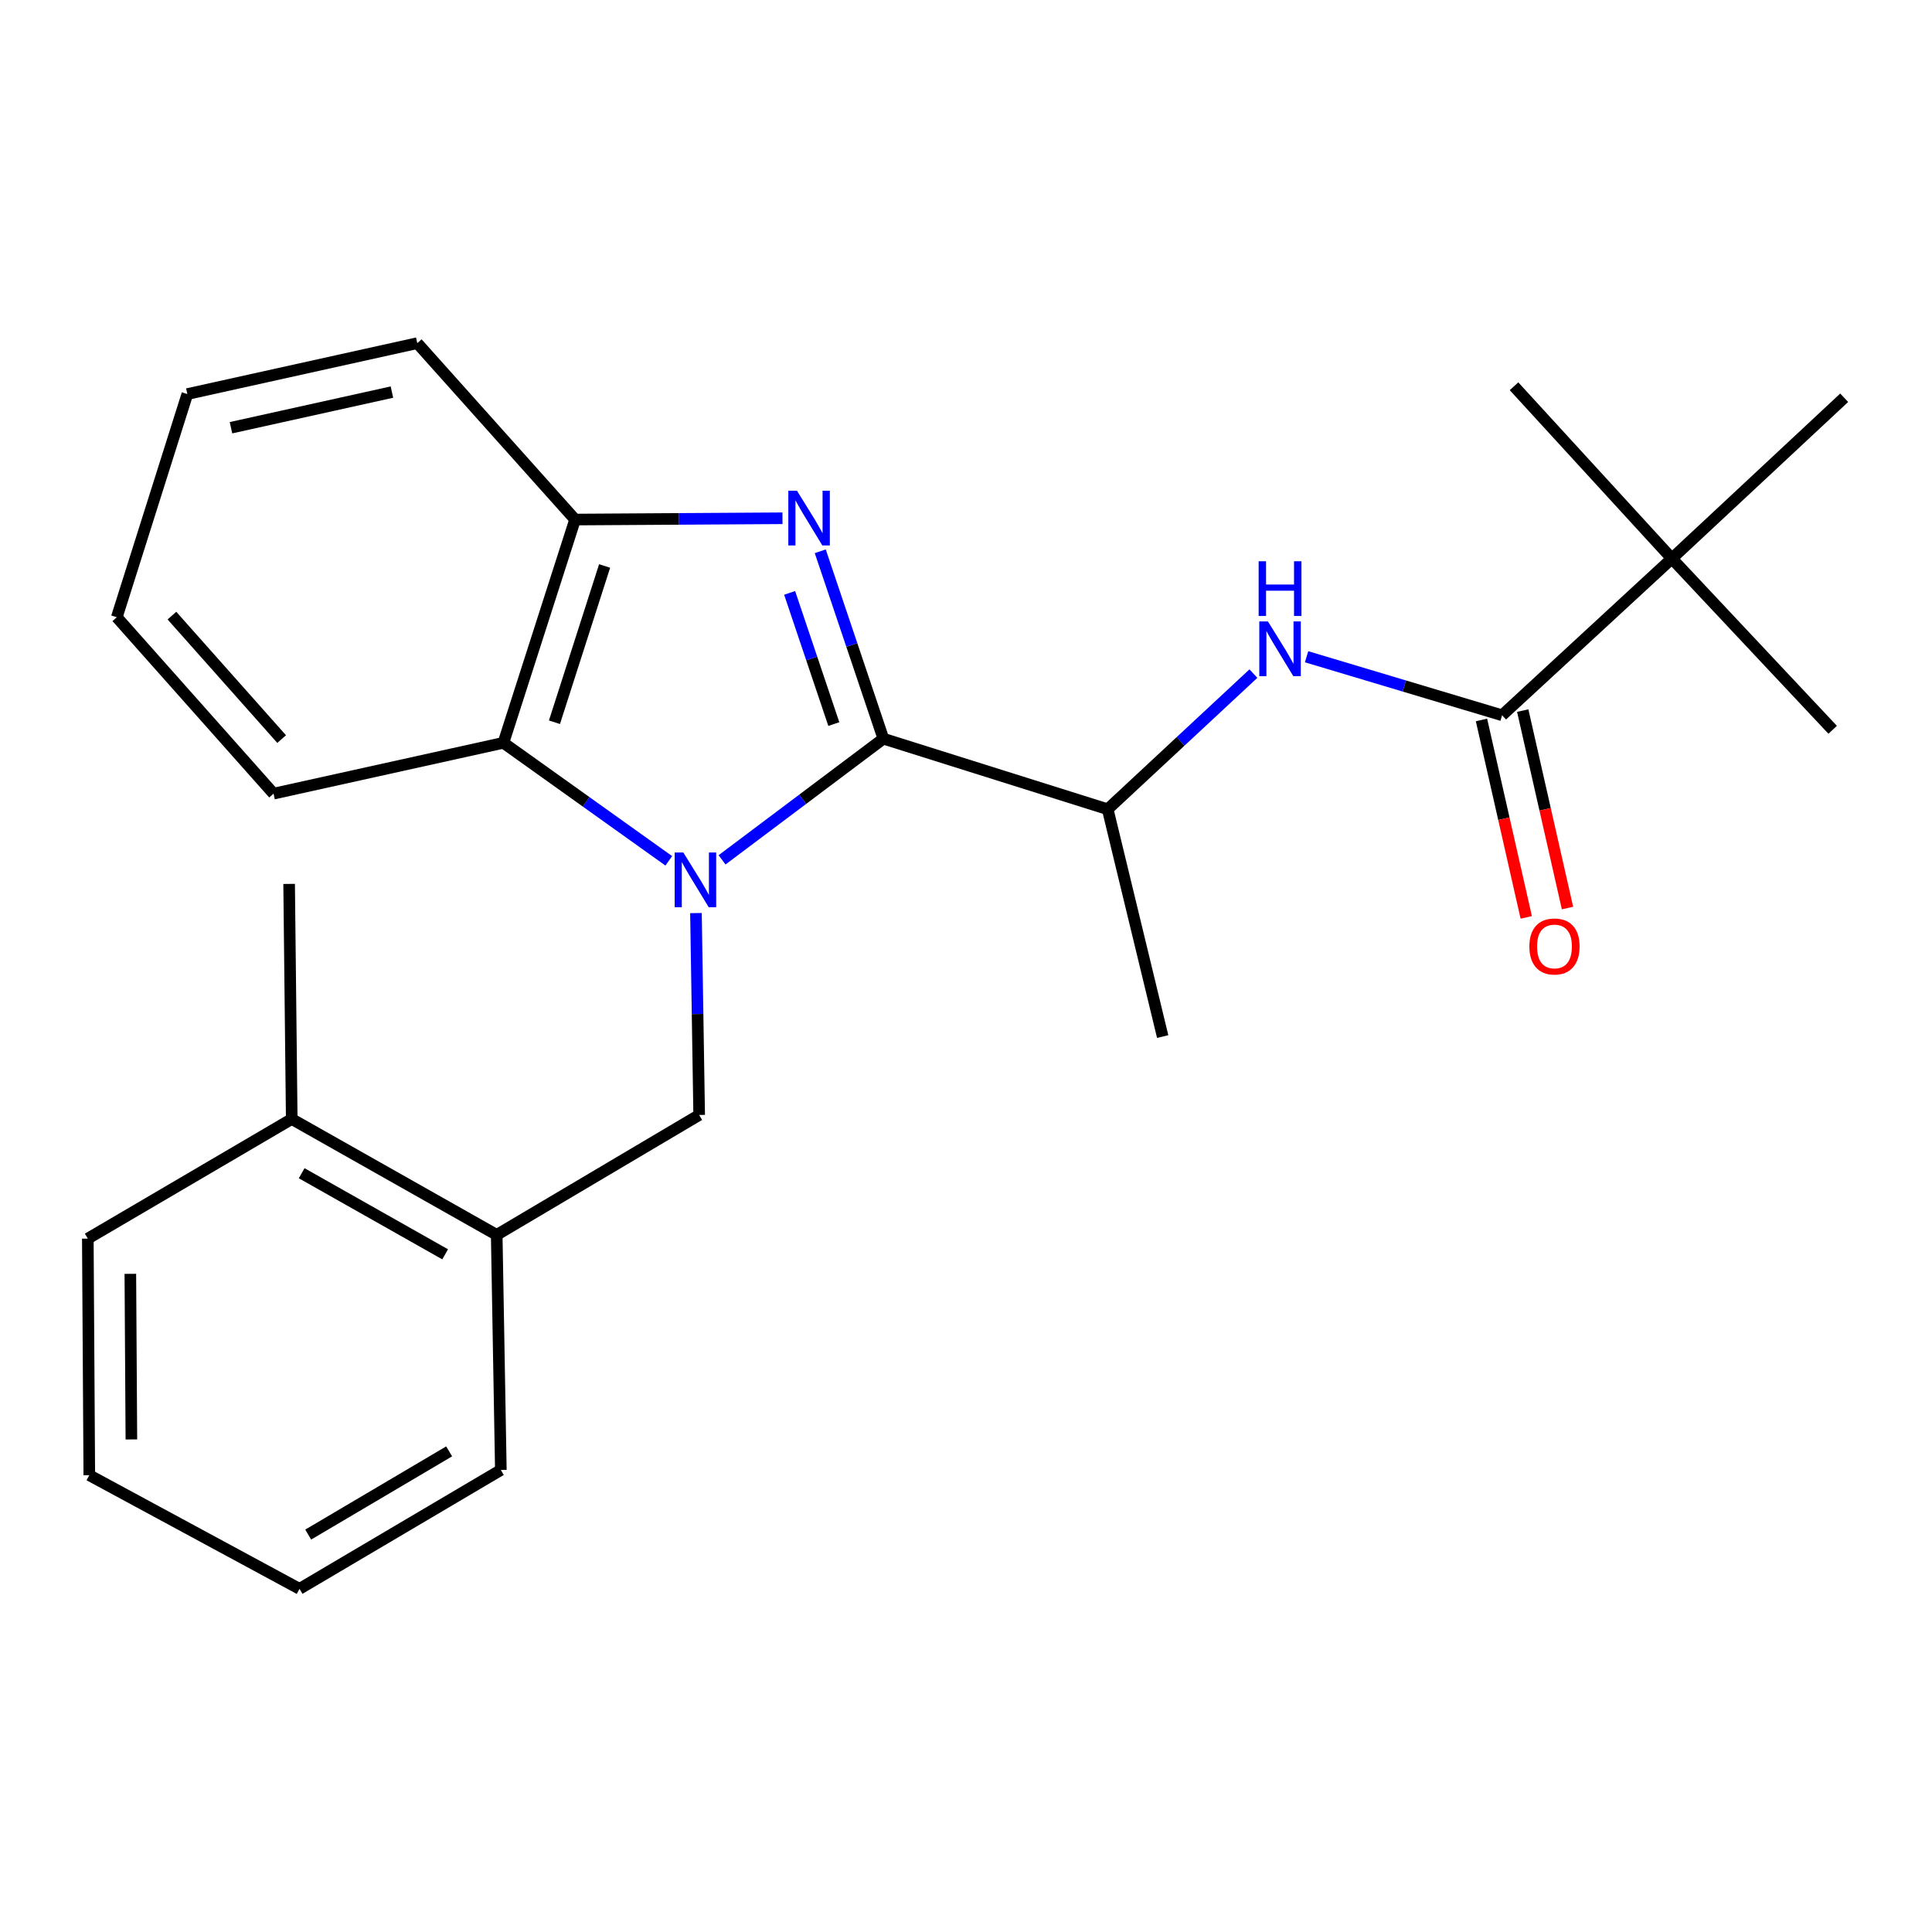 <?xml version='1.0' encoding='iso-8859-1'?>
<svg version='1.1' baseProfile='full'
              xmlns='http://www.w3.org/2000/svg'
                      xmlns:rdkit='http://www.rdkit.org/xml'
                      xmlns:xlink='http://www.w3.org/1999/xlink'
                  xml:space='preserve'
width='1000px' height='1000px' viewBox='0 0 1000 1000'>
<!-- END OF HEADER -->
<rect style='opacity:1.0;fill:#FFFFFF;stroke:none' width='1000' height='1000' x='0' y='0'> </rect>
<path class='bond-0' d='M 373.737,445.055 L 415.484,413.696' style='fill:none;fill-rule:evenodd;stroke:#0000FF;stroke-width:6px;stroke-linecap:butt;stroke-linejoin:miter;stroke-opacity:1' />
<path class='bond-0' d='M 415.484,413.696 L 457.231,382.337' style='fill:none;fill-rule:evenodd;stroke:#000000;stroke-width:6px;stroke-linecap:butt;stroke-linejoin:miter;stroke-opacity:1' />
<path class='bond-2' d='M 346.163,445.563 L 303.369,415.021' style='fill:none;fill-rule:evenodd;stroke:#0000FF;stroke-width:6px;stroke-linecap:butt;stroke-linejoin:miter;stroke-opacity:1' />
<path class='bond-2' d='M 303.369,415.021 L 260.575,384.478' style='fill:none;fill-rule:evenodd;stroke:#000000;stroke-width:6px;stroke-linecap:butt;stroke-linejoin:miter;stroke-opacity:1' />
<path class='bond-3' d='M 360.229,472.61 L 361.059,524.859' style='fill:none;fill-rule:evenodd;stroke:#0000FF;stroke-width:6px;stroke-linecap:butt;stroke-linejoin:miter;stroke-opacity:1' />
<path class='bond-3' d='M 361.059,524.859 L 361.89,577.108' style='fill:none;fill-rule:evenodd;stroke:#000000;stroke-width:6px;stroke-linecap:butt;stroke-linejoin:miter;stroke-opacity:1' />
<path class='bond-1' d='M 457.231,382.337 L 440.898,333.837' style='fill:none;fill-rule:evenodd;stroke:#000000;stroke-width:6px;stroke-linecap:butt;stroke-linejoin:miter;stroke-opacity:1' />
<path class='bond-1' d='M 440.898,333.837 L 424.564,285.338' style='fill:none;fill-rule:evenodd;stroke:#0000FF;stroke-width:6px;stroke-linecap:butt;stroke-linejoin:miter;stroke-opacity:1' />
<path class='bond-1' d='M 431.581,374.776 L 420.147,340.826' style='fill:none;fill-rule:evenodd;stroke:#000000;stroke-width:6px;stroke-linecap:butt;stroke-linejoin:miter;stroke-opacity:1' />
<path class='bond-1' d='M 420.147,340.826 L 408.714,306.876' style='fill:none;fill-rule:evenodd;stroke:#0000FF;stroke-width:6px;stroke-linecap:butt;stroke-linejoin:miter;stroke-opacity:1' />
<path class='bond-7' d='M 457.231,382.337 L 573.337,418.866' style='fill:none;fill-rule:evenodd;stroke:#000000;stroke-width:6px;stroke-linecap:butt;stroke-linejoin:miter;stroke-opacity:1' />
<path class='bond-25' d='M 405.013,268.251 L 351.338,268.586' style='fill:none;fill-rule:evenodd;stroke:#0000FF;stroke-width:6px;stroke-linecap:butt;stroke-linejoin:miter;stroke-opacity:1' />
<path class='bond-25' d='M 351.338,268.586 L 297.664,268.92' style='fill:none;fill-rule:evenodd;stroke:#000000;stroke-width:6px;stroke-linecap:butt;stroke-linejoin:miter;stroke-opacity:1' />
<path class='bond-4' d='M 260.575,384.478 L 297.664,268.92' style='fill:none;fill-rule:evenodd;stroke:#000000;stroke-width:6px;stroke-linecap:butt;stroke-linejoin:miter;stroke-opacity:1' />
<path class='bond-4' d='M 286.986,373.836 L 312.948,292.945' style='fill:none;fill-rule:evenodd;stroke:#000000;stroke-width:6px;stroke-linecap:butt;stroke-linejoin:miter;stroke-opacity:1' />
<path class='bond-12' d='M 260.575,384.478 L 141.587,410.789' style='fill:none;fill-rule:evenodd;stroke:#000000;stroke-width:6px;stroke-linecap:butt;stroke-linejoin:miter;stroke-opacity:1' />
<path class='bond-8' d='M 361.89,577.108 L 257.096,639.169' style='fill:none;fill-rule:evenodd;stroke:#000000;stroke-width:6px;stroke-linecap:butt;stroke-linejoin:miter;stroke-opacity:1' />
<path class='bond-13' d='M 297.664,268.92 L 215.982,177.617' style='fill:none;fill-rule:evenodd;stroke:#000000;stroke-width:6px;stroke-linecap:butt;stroke-linejoin:miter;stroke-opacity:1' />
<path class='bond-5' d='M 777.486,370.222 L 726.887,355.078' style='fill:none;fill-rule:evenodd;stroke:#000000;stroke-width:6px;stroke-linecap:butt;stroke-linejoin:miter;stroke-opacity:1' />
<path class='bond-5' d='M 726.887,355.078 L 676.287,339.934' style='fill:none;fill-rule:evenodd;stroke:#0000FF;stroke-width:6px;stroke-linecap:butt;stroke-linejoin:miter;stroke-opacity:1' />
<path class='bond-9' d='M 777.486,370.222 L 865.359,289.1' style='fill:none;fill-rule:evenodd;stroke:#000000;stroke-width:6px;stroke-linecap:butt;stroke-linejoin:miter;stroke-opacity:1' />
<path class='bond-10' d='M 766.809,372.643 L 778.395,423.742' style='fill:none;fill-rule:evenodd;stroke:#000000;stroke-width:6px;stroke-linecap:butt;stroke-linejoin:miter;stroke-opacity:1' />
<path class='bond-10' d='M 778.395,423.742 L 789.981,474.842' style='fill:none;fill-rule:evenodd;stroke:#FF0000;stroke-width:6px;stroke-linecap:butt;stroke-linejoin:miter;stroke-opacity:1' />
<path class='bond-10' d='M 788.162,367.801 L 799.748,418.901' style='fill:none;fill-rule:evenodd;stroke:#000000;stroke-width:6px;stroke-linecap:butt;stroke-linejoin:miter;stroke-opacity:1' />
<path class='bond-10' d='M 799.748,418.901 L 811.334,470' style='fill:none;fill-rule:evenodd;stroke:#FF0000;stroke-width:6px;stroke-linecap:butt;stroke-linejoin:miter;stroke-opacity:1' />
<path class='bond-6' d='M 648.761,348.656 L 611.049,383.761' style='fill:none;fill-rule:evenodd;stroke:#0000FF;stroke-width:6px;stroke-linecap:butt;stroke-linejoin:miter;stroke-opacity:1' />
<path class='bond-6' d='M 611.049,383.761 L 573.337,418.866' style='fill:none;fill-rule:evenodd;stroke:#000000;stroke-width:6px;stroke-linecap:butt;stroke-linejoin:miter;stroke-opacity:1' />
<path class='bond-14' d='M 573.337,418.866 L 601.801,536.516' style='fill:none;fill-rule:evenodd;stroke:#000000;stroke-width:6px;stroke-linecap:butt;stroke-linejoin:miter;stroke-opacity:1' />
<path class='bond-11' d='M 257.096,639.169 L 151.002,579.2' style='fill:none;fill-rule:evenodd;stroke:#000000;stroke-width:6px;stroke-linecap:butt;stroke-linejoin:miter;stroke-opacity:1' />
<path class='bond-11' d='M 230.408,649.234 L 156.142,607.256' style='fill:none;fill-rule:evenodd;stroke:#000000;stroke-width:6px;stroke-linecap:butt;stroke-linejoin:miter;stroke-opacity:1' />
<path class='bond-18' d='M 257.096,639.169 L 259.237,760.858' style='fill:none;fill-rule:evenodd;stroke:#000000;stroke-width:6px;stroke-linecap:butt;stroke-linejoin:miter;stroke-opacity:1' />
<path class='bond-15' d='M 865.359,289.1 L 954.545,205.874' style='fill:none;fill-rule:evenodd;stroke:#000000;stroke-width:6px;stroke-linecap:butt;stroke-linejoin:miter;stroke-opacity:1' />
<path class='bond-16' d='M 865.359,289.1 L 783.653,199.926' style='fill:none;fill-rule:evenodd;stroke:#000000;stroke-width:6px;stroke-linecap:butt;stroke-linejoin:miter;stroke-opacity:1' />
<path class='bond-17' d='M 865.359,289.1 L 948.585,377.739' style='fill:none;fill-rule:evenodd;stroke:#000000;stroke-width:6px;stroke-linecap:butt;stroke-linejoin:miter;stroke-opacity:1' />
<path class='bond-19' d='M 151.002,579.2 L 149.652,457.511' style='fill:none;fill-rule:evenodd;stroke:#000000;stroke-width:6px;stroke-linecap:butt;stroke-linejoin:miter;stroke-opacity:1' />
<path class='bond-20' d='M 151.002,579.2 L 45.455,641.103' style='fill:none;fill-rule:evenodd;stroke:#000000;stroke-width:6px;stroke-linecap:butt;stroke-linejoin:miter;stroke-opacity:1' />
<path class='bond-21' d='M 141.587,410.789 L 60.453,319.486' style='fill:none;fill-rule:evenodd;stroke:#000000;stroke-width:6px;stroke-linecap:butt;stroke-linejoin:miter;stroke-opacity:1' />
<path class='bond-21' d='M 145.784,382.55 L 88.99,318.637' style='fill:none;fill-rule:evenodd;stroke:#000000;stroke-width:6px;stroke-linecap:butt;stroke-linejoin:miter;stroke-opacity:1' />
<path class='bond-26' d='M 215.982,177.617 L 96.969,203.964' style='fill:none;fill-rule:evenodd;stroke:#000000;stroke-width:6px;stroke-linecap:butt;stroke-linejoin:miter;stroke-opacity:1' />
<path class='bond-26' d='M 202.863,202.946 L 119.554,221.39' style='fill:none;fill-rule:evenodd;stroke:#000000;stroke-width:6px;stroke-linecap:butt;stroke-linejoin:miter;stroke-opacity:1' />
<path class='bond-23' d='M 259.237,760.858 L 155.028,822.383' style='fill:none;fill-rule:evenodd;stroke:#000000;stroke-width:6px;stroke-linecap:butt;stroke-linejoin:miter;stroke-opacity:1' />
<path class='bond-23' d='M 232.474,751.232 L 159.528,794.3' style='fill:none;fill-rule:evenodd;stroke:#000000;stroke-width:6px;stroke-linecap:butt;stroke-linejoin:miter;stroke-opacity:1' />
<path class='bond-27' d='M 45.455,641.103 L 46.221,763.558' style='fill:none;fill-rule:evenodd;stroke:#000000;stroke-width:6px;stroke-linecap:butt;stroke-linejoin:miter;stroke-opacity:1' />
<path class='bond-27' d='M 67.464,659.334 L 68.001,745.053' style='fill:none;fill-rule:evenodd;stroke:#000000;stroke-width:6px;stroke-linecap:butt;stroke-linejoin:miter;stroke-opacity:1' />
<path class='bond-22' d='M 60.453,319.486 L 96.969,203.964' style='fill:none;fill-rule:evenodd;stroke:#000000;stroke-width:6px;stroke-linecap:butt;stroke-linejoin:miter;stroke-opacity:1' />
<path class='bond-24' d='M 155.028,822.383 L 46.221,763.558' style='fill:none;fill-rule:evenodd;stroke:#000000;stroke-width:6px;stroke-linecap:butt;stroke-linejoin:miter;stroke-opacity:1' />
<path  class='atom-0' d='M 353.696 441.247
L 362.976 456.247
Q 363.896 457.727, 365.376 460.407
Q 366.856 463.087, 366.936 463.247
L 366.936 441.247
L 370.696 441.247
L 370.696 469.567
L 366.816 469.567
L 356.856 453.167
Q 355.696 451.247, 354.456 449.047
Q 353.256 446.847, 352.896 446.167
L 352.896 469.567
L 349.216 469.567
L 349.216 441.247
L 353.696 441.247
' fill='#0000FF'/>
<path  class='atom-2' d='M 412.521 254.006
L 421.801 269.006
Q 422.721 270.486, 424.201 273.166
Q 425.681 275.846, 425.761 276.006
L 425.761 254.006
L 429.521 254.006
L 429.521 282.326
L 425.641 282.326
L 415.681 265.926
Q 414.521 264.006, 413.281 261.806
Q 412.081 259.606, 411.721 258.926
L 411.721 282.326
L 408.041 282.326
L 408.041 254.006
L 412.521 254.006
' fill='#0000FF'/>
<path  class='atom-7' d='M 656.288 321.662
L 665.568 336.662
Q 666.488 338.142, 667.968 340.822
Q 669.448 343.502, 669.528 343.662
L 669.528 321.662
L 673.288 321.662
L 673.288 349.982
L 669.408 349.982
L 659.448 333.582
Q 658.288 331.662, 657.048 329.462
Q 655.848 327.262, 655.488 326.582
L 655.488 349.982
L 651.808 349.982
L 651.808 321.662
L 656.288 321.662
' fill='#0000FF'/>
<path  class='atom-7' d='M 651.468 290.51
L 655.308 290.51
L 655.308 302.55
L 669.788 302.55
L 669.788 290.51
L 673.628 290.51
L 673.628 318.83
L 669.788 318.83
L 669.788 305.75
L 655.308 305.75
L 655.308 318.83
L 651.468 318.83
L 651.468 290.51
' fill='#0000FF'/>
<path  class='atom-11' d='M 791.599 489.887
Q 791.599 483.087, 794.959 479.287
Q 798.319 475.487, 804.599 475.487
Q 810.879 475.487, 814.239 479.287
Q 817.599 483.087, 817.599 489.887
Q 817.599 496.767, 814.199 500.687
Q 810.799 504.567, 804.599 504.567
Q 798.359 504.567, 794.959 500.687
Q 791.599 496.807, 791.599 489.887
M 804.599 501.367
Q 808.919 501.367, 811.239 498.487
Q 813.599 495.567, 813.599 489.887
Q 813.599 484.327, 811.239 481.527
Q 808.919 478.687, 804.599 478.687
Q 800.279 478.687, 797.919 481.487
Q 795.599 484.287, 795.599 489.887
Q 795.599 495.607, 797.919 498.487
Q 800.279 501.367, 804.599 501.367
' fill='#FF0000'/>
</svg>

